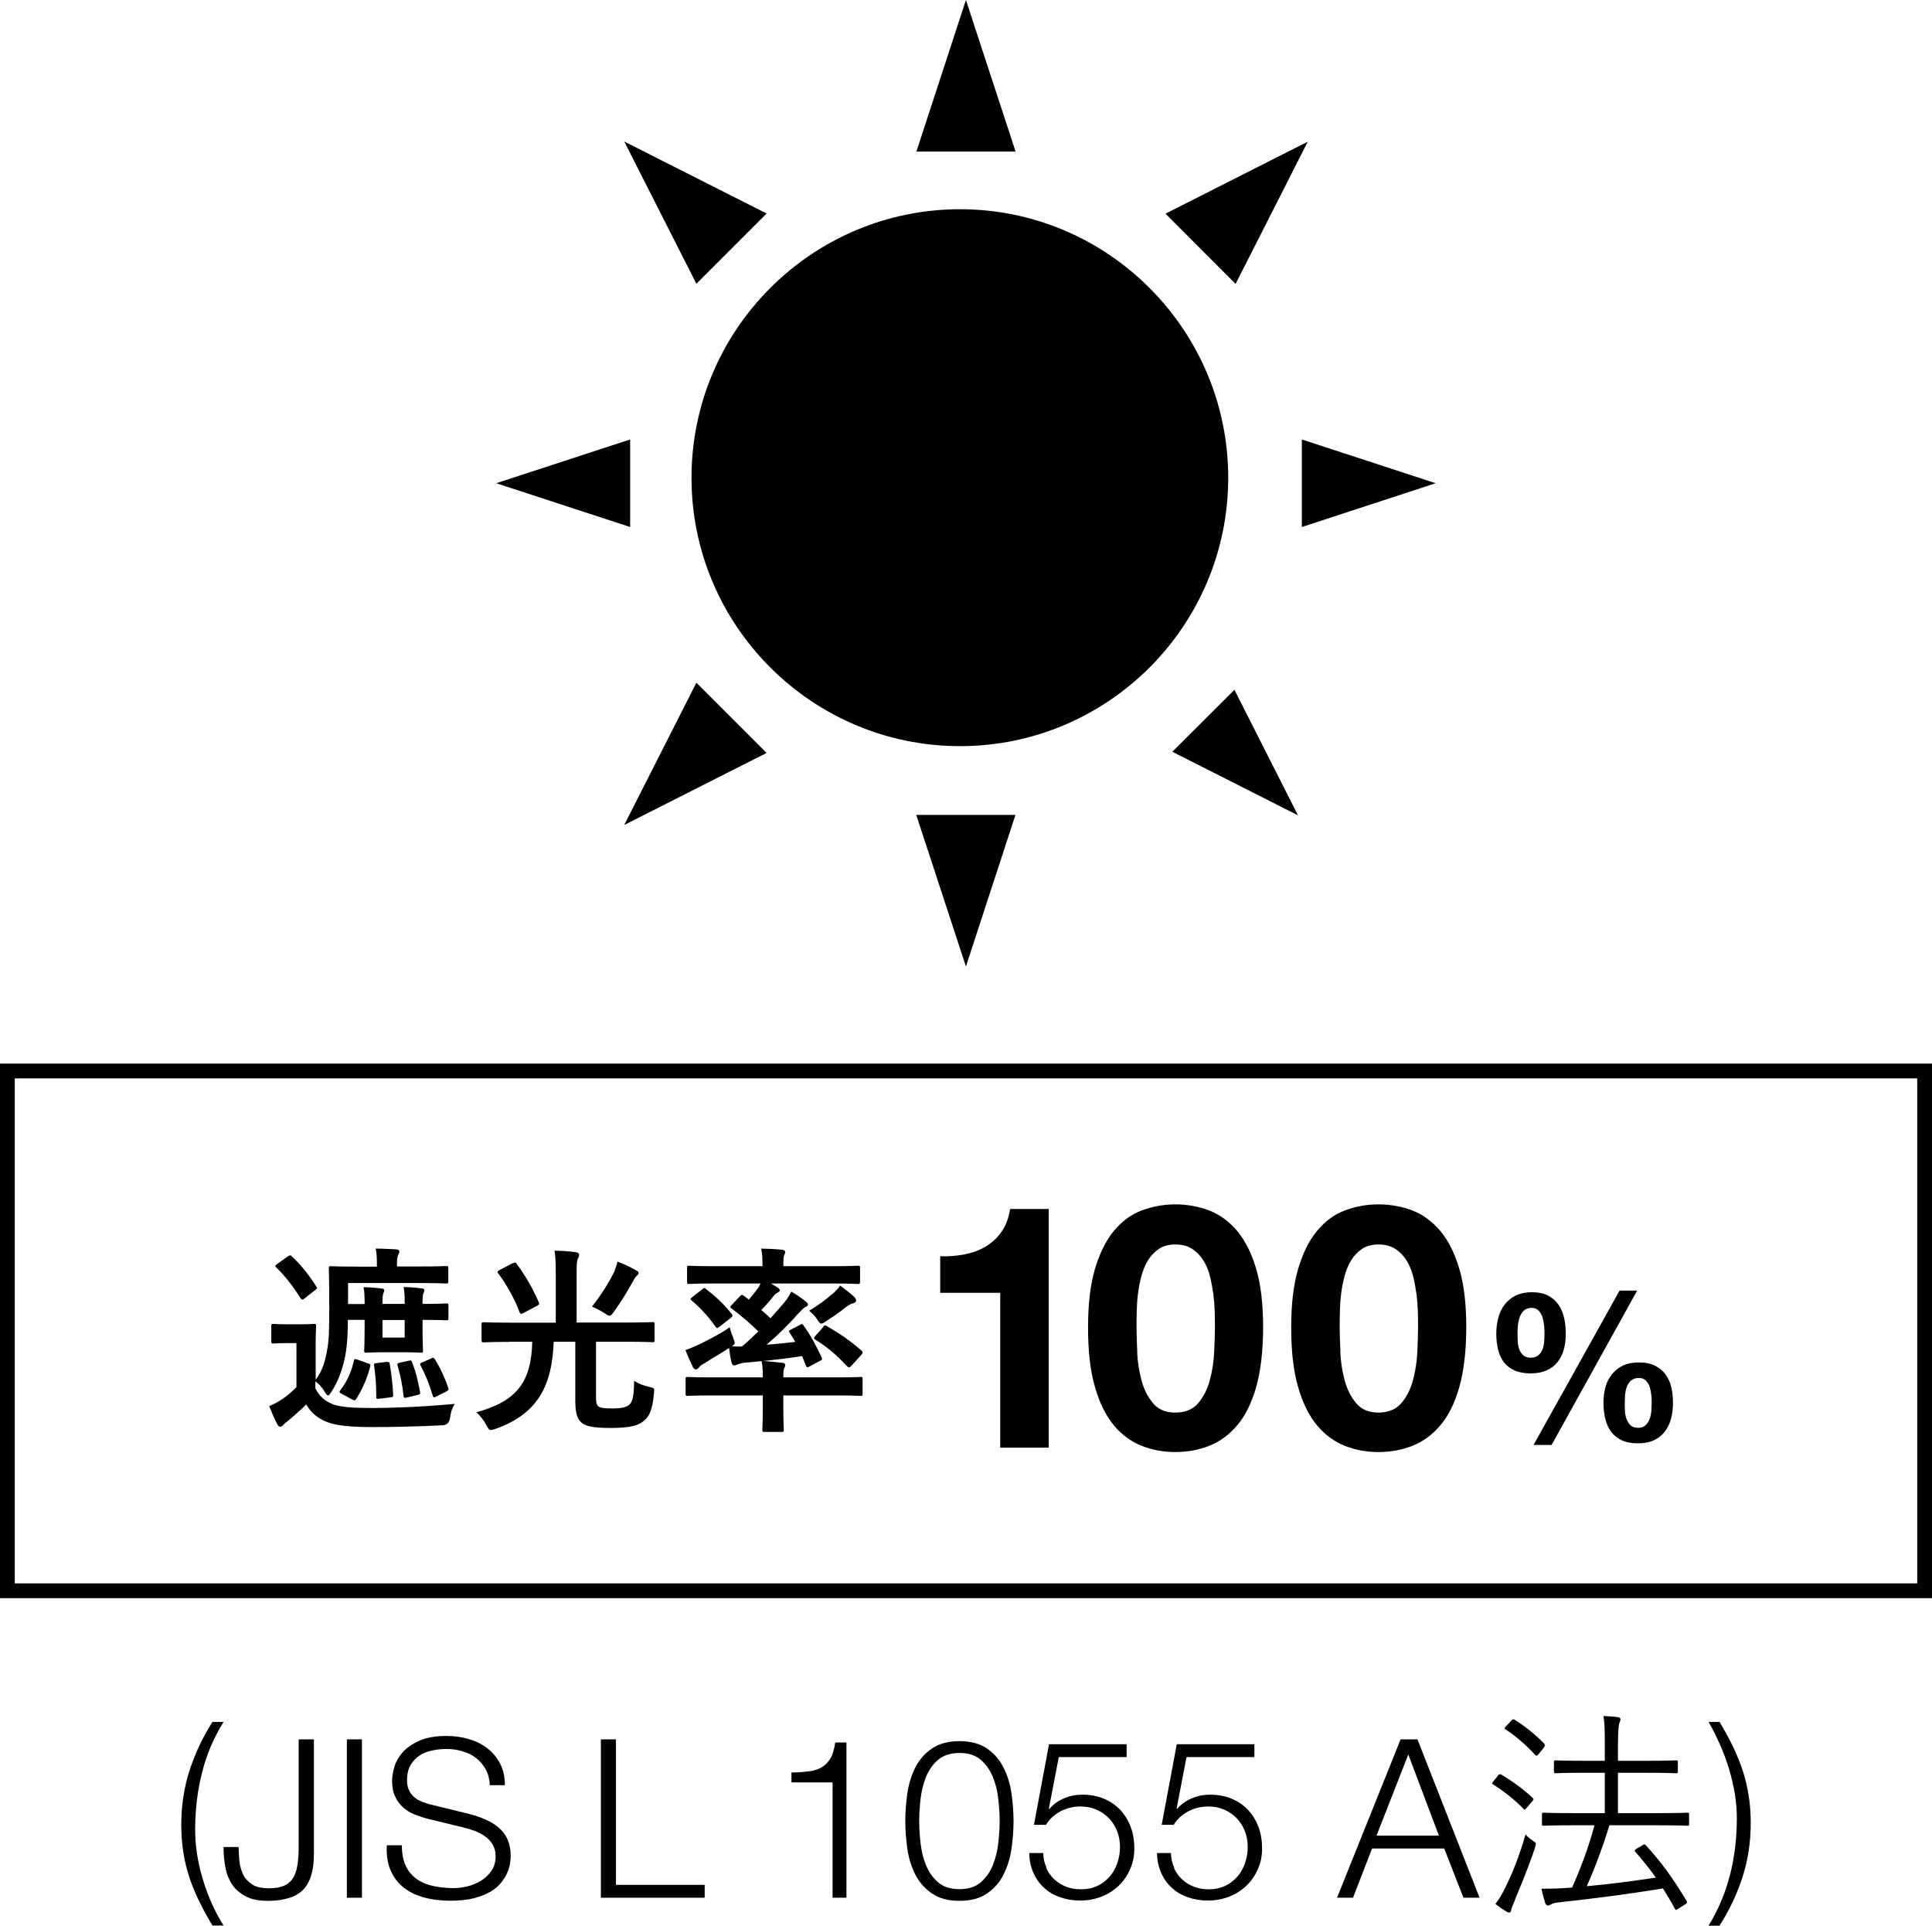 <?xml version="1.0" encoding="UTF-8"?>
<svg id="_レイヤー_2" data-name="レイヤー 2" xmlns="http://www.w3.org/2000/svg" viewBox="0 0 130.67 130.23">
  <defs>
    <style>
      .cls-1 {
        fill: none;
        stroke: #000;
        stroke-miterlimit: 10;
      }
    </style>
  </defs>
  <g id="_レイヤー_2-2" data-name="レイヤー 2">
    <g>
      <g>
        <g>
          <rect class="cls-1" x=".5" y="72.43" width="129.67" height="35.15"/>
          <g>
            <path d="M23.53,88.19h1.13v-.15c0-.31-.01-.7-.07-.99.46.01.82.04,1.21.09.12.01.19.04.19.11,0,.09-.04.15-.07.24-.04.11-.05.3-.05.56v.13h1.5v-.16c0-.29-.01-.66-.07-.98.46.01.82.04,1.21.09.12.01.19.04.19.11,0,.09-.04.15-.07.24-.04.11-.05.28-.05.55v.15c1.09,0,1.52-.03,1.6-.03.13,0,.15.01.15.16v.83c0,.13-.01.15-.15.15-.08,0-.51-.03-1.6-.03v.66c0,.88.03,1.33.03,1.41,0,.13-.01.15-.15.15-.08,0-.38-.03-1.21-.03h-1.25c-.86,0-1.14.03-1.22.03-.13,0-.15-.01-.15-.15,0-.09.03-.52.03-1.41v-.66h-1.13c-.01,1.18-.07,1.97-.24,2.72-.17.75-.47,1.52-.86,2.12-.11.17-.17.27-.24.27s-.13-.08-.23-.25c-.19-.32-.4-.54-.63-.7v.47c.28.56.66.87,1.21,1.09.51.17,1.31.24,2.48.24,1.73,0,3.73-.09,5.74-.28-.19.29-.29.63-.33.99q-.07.43-.5.46c-1.7.08-3.3.12-4.69.12s-2.5-.08-3.14-.35c-.62-.25-1.05-.6-1.39-1.18-.39.39-.8.75-1.27,1.14-.15.11-.25.2-.32.28-.04.05-.08.09-.17.09-.07,0-.13-.05-.19-.16-.19-.35-.36-.76-.55-1.23.35-.16.52-.25.79-.42.38-.24.72-.54,1.05-.87v-2.98h-.59c-.7,0-.89.03-.95.03-.15,0-.16-.01-.16-.16v-1.02c0-.13.01-.15.16-.15.07,0,.25.03.95.03h.78c.71,0,.93-.03.99-.03.13,0,.15.01.15.15,0,.08-.03.47-.03,1.3v2.33c.47-.64.63-1.22.76-1.93.15-.72.16-1.6.16-3,0-1.74-.03-2.52-.03-2.59,0-.15.01-.16.15-.16.08,0,.55.03,1.85.03h1.25v-.2c0-.36-.01-.7-.08-1.02.5,0,.92.03,1.39.05.13.01.21.07.21.15,0,.09-.05.16-.09.25-.04.12-.07.28-.07.52v.24h1.49c1.3,0,1.74-.03,1.82-.03.15,0,.16.01.16.16v.87c0,.13-.01.15-.16.15-.08,0-.52-.03-1.82-.03h-4.8v1.4ZM19.46,84.97c.08-.05.12-.07.16-.07s.08.01.12.07c.59.54,1.17,1.27,1.65,2.03.07.11.07.13-.08.25l-.7.55c-.08.07-.12.09-.16.09s-.08-.03-.12-.09c-.5-.8-1.06-1.52-1.65-2.09-.09-.09-.08-.13.07-.23l.71-.51ZM24.9,92.21c.16.05.17.09.13.23-.2.78-.51,1.48-.93,2.16-.08.12-.12.13-.27.05l-.7-.38c-.19-.09-.2-.13-.12-.24.46-.58.78-1.31.92-2.01.03-.13.07-.13.25-.07l.7.25ZM26.15,92.11c.16-.01.19-.01.21.13.12.71.2,1.38.23,2.09,0,.13,0,.15-.17.17l-.76.09c-.2.03-.21.01-.21-.13,0-.76-.05-1.42-.15-2.11-.01-.15.01-.15.2-.17l.66-.08ZM27.37,89.27h-1.5v1.19h1.5v-1.19ZM27.66,92.02c.16-.04.17-.01.21.11.27.68.4,1.26.54,2,.03.13,0,.17-.17.21l-.71.17c-.2.05-.23.01-.24-.12-.09-.8-.19-1.3-.4-2.04-.04-.15-.01-.16.17-.2l.6-.13ZM29.15,91.87c.15-.07.17-.08.25.04.38.59.7,1.31.91,1.92.05.13.04.19-.12.27l-.67.34c-.17.09-.21.08-.25-.05-.21-.72-.48-1.4-.82-2.03-.07-.13-.04-.16.12-.23l.58-.25Z"/>
            <path d="M34.44,90.75c-1.22,0-1.62.03-1.72.03-.13,0-.15-.01-.15-.16v-1.05c0-.13.01-.15.15-.15.09,0,.5.03,1.72.03h3.15v-3.23c0-.71-.01-1.11-.08-1.64.48.01,1.01.04,1.46.11.13.01.2.08.2.17,0,.11-.04.17-.09.28-.07.15-.08.39-.08,1.07v3.23h3.42c1.22,0,1.64-.03,1.72-.03.12,0,.13.01.13.15v1.05c0,.15-.01.16-.13.16-.08,0-.5-.03-1.72-.03h-2.11v3.62c0,.4.01.59.13.72.12.12.32.17.97.17s.97-.08,1.17-.27c.24-.24.29-.66.31-1.61.25.2.66.34,1.02.42.35.08.36.08.32.42-.08.95-.25,1.48-.59,1.8-.4.38-.94.56-2.33.56-1.21,0-1.76-.11-2.05-.43-.27-.28-.35-.72-.35-1.5v-3.9h-1.46c-.11,2.94-1.05,4.88-3.96,5.9-.15.04-.23.07-.29.07-.12,0-.17-.08-.31-.34-.19-.35-.39-.6-.67-.86,2.68-.74,3.71-1.98,3.78-4.77h-1.56ZM34.69,85.44c.15-.08.19-.08.25.03.56.74,1.11,1.69,1.5,2.6.05.13.04.15-.13.25l-.9.47c-.17.09-.21.08-.27-.05-.33-.9-.91-1.92-1.44-2.62-.08-.11-.07-.15.09-.23l.88-.46ZM41.58,85.88c.09-.2.13-.35.19-.56.43.16.88.38,1.27.6.12.07.15.11.15.17s-.03.11-.13.2c-.08.07-.15.16-.24.35-.4.71-.79,1.37-1.3,2.07-.13.19-.21.27-.29.27s-.17-.05-.32-.16c-.29-.19-.64-.35-.87-.46.62-.78,1.22-1.73,1.56-2.48Z"/>
            <path d="M48.34,86.8c-1.22,0-1.62.03-1.72.03-.13,0-.15-.01-.15-.15v-.92c0-.15.01-.16.15-.16.09,0,.5.03,1.72.03h3.23c0-.54-.01-.87-.09-1.19.5.01.95.03,1.43.08.12.01.2.07.2.15,0,.07-.04.15-.08.24-.04.12-.05.28-.05.72h3.33c1.22,0,1.62-.03,1.7-.03.15,0,.16.01.16.16v.92c0,.13-.01.15-.16.15-.08,0-.48-.03-1.7-.03h-4.17c.16.09.31.17.44.27.12.08.16.12.16.2,0,.05-.07.11-.15.15-.09.04-.17.11-.28.24-.24.31-.51.62-.82.93.23.19.43.39.62.56.32-.35.62-.7.89-1.01.23-.28.38-.5.52-.79.31.17.78.5.98.67.12.11.15.15.15.21s-.08.12-.17.16c-.12.07-.21.15-.47.42-.63.72-1.4,1.48-2.16,2.13.6-.04,1.25-.11,1.94-.19-.12-.21-.25-.43-.39-.63-.07-.11-.07-.13.11-.21l.63-.33c.13-.07.15-.04.21.07.47.63.86,1.39,1.22,2.15.05.12.05.15-.11.23l-.72.39c-.15.08-.2.05-.25-.11l-.24-.6c-.97.15-1.81.25-2.63.33.44.03.86.08,1.29.12.12.01.2.07.2.16s-.03.12-.08.23c-.05.12-.05.29-.05.6h3.55c1.19,0,1.6-.03,1.68-.03.13,0,.13.01.13.15v.98c0,.13,0,.15-.13.15-.08,0-.48-.03-1.68-.03h-3.55v.9c0,.91.03,1.34.03,1.42,0,.13-.01.15-.15.15h-1.15c-.13,0-.15-.01-.15-.15,0-.08.03-.51.03-1.42v-.9h-3.41c-1.19,0-1.6.03-1.68.03-.12,0-.13-.01-.13-.15v-.98c0-.13.01-.15.13-.15.08,0,.48.03,1.68.03h3.41c0-.51-.01-.76-.08-1.1-.4.04-.79.08-1.19.11-.23.03-.39.09-.48.13-.07.03-.12.05-.2.05s-.12-.07-.16-.19c-.08-.32-.13-.63-.17-.99-.52.35-1.05.64-1.64,1.02-.17.09-.34.2-.4.3-.05.07-.13.13-.2.13s-.13-.03-.19-.12c-.17-.35-.38-.82-.52-1.19.33-.11.63-.24.88-.36.64-.31,1.44-.71,2.12-1.18.04.21.13.47.24.74.05.16.09.25.09.32,0,.09-.05.13-.19.23.23,0,.44.03.68.01.39-.32.75-.67,1.11-1.02-.52-.51-1.15-1.06-1.8-1.54-.07-.04-.09-.08-.09-.11,0-.04.01-.07.07-.12l.55-.58c.12-.13.16-.15.27-.07l.36.27c.2-.24.4-.48.59-.74.07-.09.13-.21.2-.35h-3.08ZM47.5,87.19c.13-.11.16-.11.25-.01.63.47,1.22,1.03,1.74,1.68.08.11.08.16-.08.28l-.74.58c-.13.11-.2.11-.27.01-.51-.72-1.02-1.27-1.62-1.78-.11-.09-.09-.12.04-.23l.67-.52ZM57.79,87.73c.09.09.11.16.11.24,0,.07-.08.15-.2.17-.17.04-.29.12-.47.25-.39.31-.86.64-1.34.95-.16.11-.25.17-.34.17-.09,0-.16-.08-.28-.28-.15-.24-.36-.43-.54-.59.6-.35,1.07-.71,1.58-1.14.15-.13.36-.31.51-.56.38.28.63.47.97.78ZM55.68,89.73c.09-.12.12-.12.24-.05.9.52,1.56.97,2.35,1.66.04.05.07.08.07.12s-.01.08-.07.15l-.68.75c-.07.08-.12.11-.17.11-.04,0-.08-.03-.15-.09-.66-.72-1.29-1.26-2.12-1.78-.05-.04-.09-.07-.09-.11s.04-.08.09-.15l.54-.6Z"/>
          </g>
          <g>
            <path d="M13.48,128.6c-.26-.54-.49-1.08-.67-1.63-.18-.55-.32-1.12-.41-1.7s-.14-1.21-.14-1.87c0-1.29.19-2.51.56-3.67.38-1.16.89-2.25,1.55-3.28h.75c-.67,1.08-1.16,2.23-1.46,3.45-.31,1.22-.46,2.5-.46,3.84,0,.54.04,1.09.13,1.66.09.57.22,1.14.39,1.7.17.56.37,1.11.61,1.64.23.53.5,1.02.79,1.48h-.75c-.33-.55-.63-1.09-.89-1.63Z"/>
            <path d="M21.23,117.63v7.72c0,.55-.05,1.03-.17,1.43-.11.4-.29.73-.53.99-.25.26-.57.46-.96.58-.4.13-.88.2-1.46.2-.61,0-1.11-.1-1.5-.31-.39-.21-.7-.47-.92-.81s-.37-.72-.45-1.16c-.08-.44-.12-.89-.12-1.36h1.02c0,.23.02.5.04.82.02.32.09.62.21.92s.32.54.59.74c.27.21.68.31,1.21.31.4,0,.73-.05.99-.16.26-.1.46-.27.62-.5.15-.22.25-.51.31-.86.06-.35.09-.77.09-1.26v-7.29h1.02Z"/>
            <path d="M24.48,117.63v10.71h-1.02v-10.71h1.02Z"/>
            <path d="M27.45,126.2c.18.37.43.67.74.88.31.22.69.38,1.12.47.43.09.89.14,1.38.14.28,0,.58-.04.92-.12s.64-.21.92-.38.52-.4.71-.67c.19-.28.28-.61.28-1,0-.3-.07-.56-.2-.78-.13-.22-.31-.41-.53-.56-.21-.15-.45-.27-.71-.37-.26-.09-.52-.17-.77-.23l-2.38-.58c-.31-.08-.61-.18-.91-.3s-.55-.28-.77-.48-.4-.44-.53-.74c-.14-.29-.2-.64-.2-1.06,0-.26.05-.56.15-.92.1-.35.29-.68.56-.99.27-.31.65-.57,1.13-.79.48-.21,1.09-.32,1.84-.32.53,0,1.04.07,1.51.21.48.14.9.35,1.26.63.36.28.65.63.86,1.04.21.42.32.9.32,1.45h-1.02c-.02-.41-.11-.77-.28-1.07-.17-.3-.38-.56-.64-.76-.27-.21-.57-.36-.92-.46-.35-.11-.71-.16-1.09-.16-.35,0-.69.04-1.01.11-.33.07-.61.19-.85.36s-.44.38-.59.65c-.15.27-.22.61-.22,1.01,0,.25.04.47.13.65.08.18.2.34.35.47.15.13.32.23.52.31s.4.15.62.2l2.61.64c.38.1.74.22,1.07.37.33.14.63.32.89.54.25.21.46.48.6.79s.22.68.22,1.12c0,.12-.01.28-.04.48-.02.2-.08.41-.18.64-.09.23-.23.45-.41.68-.17.23-.42.44-.72.62-.3.18-.68.33-1.13.45-.45.12-.99.17-1.62.17s-1.22-.07-1.76-.22c-.54-.14-1-.37-1.38-.67s-.67-.68-.88-1.16c-.21-.47-.29-1.04-.26-1.7h1.02c0,.55.08,1.01.26,1.38Z"/>
            <path d="M41.66,117.63v9.84h6v.87h-7.02v-10.71h1.02Z"/>
            <path d="M54.65,119.8c.33-.03.62-.12.87-.25s.45-.33.62-.59c.17-.26.28-.64.35-1.12h.76v10.5h-.94v-7.8h-2.78v-.67c.41,0,.78-.03,1.12-.07Z"/>
            <path d="M66.76,118.25c.48.34.85.76,1.11,1.28.26.52.45,1.1.54,1.74.09.64.14,1.27.14,1.88s-.05,1.25-.14,1.89-.28,1.22-.54,1.74c-.26.52-.63.94-1.11,1.27-.47.33-1.1.5-1.87.5s-1.38-.17-1.86-.5c-.48-.33-.85-.75-1.12-1.27-.26-.52-.45-1.1-.54-1.74s-.14-1.26-.14-1.88.05-1.25.14-1.89c.09-.64.28-1.22.54-1.74.26-.52.64-.95,1.12-1.28.48-.33,1.1-.5,1.86-.5s1.39.17,1.87.5ZM63.45,119.01c-.36.31-.63.7-.82,1.16-.18.46-.31.96-.37,1.5-.06.54-.09,1.04-.09,1.48s.03.96.09,1.49c.06.54.18,1.04.37,1.5.19.46.46.85.82,1.16.36.31.84.46,1.44.46s1.08-.15,1.44-.46c.36-.31.63-.7.82-1.16.18-.46.31-.96.37-1.5.06-.54.09-1.03.09-1.49s-.03-.94-.09-1.48c-.06-.54-.18-1.04-.37-1.5-.19-.46-.46-.84-.82-1.16-.36-.31-.84-.46-1.44-.46s-1.08.16-1.44.46Z"/>
            <path d="M70.76,126.33c.14.3.32.56.55.77.23.21.5.38.81.5.31.12.65.17,1.01.17.41,0,.77-.08,1.09-.23.32-.15.59-.36.83-.63.23-.26.4-.57.52-.92s.18-.71.18-1.09-.07-.75-.2-1.08-.32-.62-.55-.86c-.24-.24-.52-.44-.85-.58-.33-.14-.69-.21-1.08-.21-.48,0-.92.11-1.33.32-.41.22-.75.52-1,.92h-.81l1.02-5.45h5.25v.87h-4.59l-.67,3.48.03.03c.26-.31.59-.55.99-.72s.81-.25,1.23-.25c.54,0,1.03.09,1.46.27.44.18.8.43,1.11.75.3.32.54.7.71,1.15.17.45.25.93.25,1.46s-.09.98-.29,1.42c-.19.43-.45.81-.78,1.12-.33.31-.72.56-1.16.73-.44.17-.92.26-1.42.26s-.94-.07-1.36-.22c-.42-.14-.78-.35-1.08-.63-.31-.27-.55-.61-.73-1.01-.18-.4-.28-.85-.29-1.35h.95c0,.36.08.69.22.99Z"/>
            <path d="M79.4,126.33c.14.3.32.56.55.77.23.21.5.38.81.5.31.12.65.17,1.01.17.41,0,.77-.08,1.09-.23.32-.15.59-.36.83-.63.23-.26.4-.57.52-.92s.18-.71.18-1.09-.07-.75-.2-1.08-.32-.62-.55-.86c-.24-.24-.52-.44-.85-.58-.33-.14-.69-.21-1.08-.21-.48,0-.92.11-1.33.32-.41.22-.75.52-1,.92h-.81l1.02-5.45h5.25v.87h-4.59l-.67,3.48.03.03c.26-.31.59-.55.99-.72s.81-.25,1.23-.25c.54,0,1.03.09,1.46.27.44.18.8.43,1.11.75.3.32.54.7.71,1.15.17.45.25.93.25,1.46s-.09.98-.29,1.42c-.19.43-.45.81-.78,1.12-.33.31-.72.56-1.16.73-.44.17-.92.26-1.42.26s-.94-.07-1.36-.22c-.42-.14-.78-.35-1.08-.63-.31-.27-.55-.61-.73-1.01-.18-.4-.28-.85-.29-1.35h.95c0,.36.08.69.22.99Z"/>
            <path d="M95.87,117.63l4.2,10.71h-1.09l-1.3-3.33h-4.88l-1.29,3.33h-1.08l4.3-10.71h1.14ZM97.32,124.14l-2.07-5.49-2.15,5.49h4.21Z"/>
            <path d="M101.3,120.09c.09-.12.15-.12.24-.08.72.44,1.46.95,2.12,1.58.08.08.08.11-.01.21l-.36.42c-.15.18-.17.2-.25.11-.62-.65-1.38-1.23-2.05-1.65-.11-.06-.09-.09.01-.21l.31-.38ZM102.47,128.49c-.14.31-.24.54-.26.67-.01.1-.06.18-.12.18s-.12-.01-.23-.08c-.25-.15-.45-.29-.72-.5.29-.36.45-.66.67-1.11.46-.92.95-2.12,1.37-3.6.15.2.3.3.51.45.22.13.22.15.13.45-.4,1.23-.92,2.47-1.36,3.53ZM102.2,116.38c.11-.12.15-.13.24-.08.71.45,1.41,1,2,1.62.07.09.07.15-.04.29l-.33.41c-.12.13-.15.15-.24.06-.6-.66-1.38-1.33-2-1.72-.09-.06-.09-.09.04-.23l.33-.34ZM114.24,123.34c0,.12-.01.13-.1.13s-.62-.03-2.13-.03h-3.16c-.48,1.57-1.01,2.96-1.53,4.12,1.67-.15,3.12-.35,4.67-.58-.42-.6-.88-1.17-1.37-1.73-.09-.09-.08-.13.09-.24l.38-.22c.11-.08.15-.08.21-.01,1.07,1.15,1.92,2.35,2.78,3.79.04.09.04.12-.11.22l-.42.27c-.19.13-.22.13-.27.03-.25-.48-.53-.94-.81-1.38-2.37.39-4.39.65-6.92.93-.42.04-.54.09-.61.13-.09.04-.15.1-.24.1s-.17-.09-.2-.19c-.09-.3-.18-.63-.24-.95.62,0,1.1-.01,1.53-.04l.54-.04c.57-1.29,1.09-2.64,1.51-4.21h-1.3c-1.51,0-2.04.03-2.13.03-.11,0-.12-.01-.12-.13v-.63c0-.11.01-.12.12-.12.09,0,.62.03,2.13.03h2v-2.73h-1.29c-1.47,0-1.95.03-2.03.03-.1,0-.12-.01-.12-.12v-.63c0-.1.01-.12.12-.12.08,0,.56.03,2.03.03h1.29v-1.08c0-1-.01-1.42-.09-1.95.39.02.64.03.97.08.11.01.18.08.18.13,0,.09-.03.15-.08.27-.04.13-.09.54-.09,1.44v1.11h1.89c1.47,0,1.96-.03,2.04-.03.1,0,.12.02.12.12v.63c0,.11-.02.12-.12.12-.08,0-.57-.03-2.04-.03h-1.89v2.73h2.58c1.52,0,2.04-.03,2.13-.03s.1.01.1.12v.63Z"/>
            <path d="M117.19,118.08c.26.54.49,1.09.67,1.64.18.55.32,1.13.41,1.72.1.59.14,1.21.14,1.86,0,1.29-.19,2.51-.56,3.66-.38,1.15-.89,2.24-1.55,3.27h-.74c.66-1.08,1.14-2.23,1.45-3.44s.46-2.49.46-3.83c0-.55-.05-1.11-.14-1.68-.1-.57-.23-1.13-.4-1.69-.17-.55-.37-1.1-.61-1.63-.24-.53-.49-1.04-.76-1.51h.74c.33.55.63,1.09.89,1.63Z"/>
          </g>
        </g>
        <g>
          <g>
            <path d="M68.69,10.25h-6.71l3.35-10.25,3.36,10.25Z"/>
            <path d="M65.33,65.36l-3.36-10.25h6.71l-3.35,10.25Z"/>
          </g>
          <g>
            <path d="M83.57,19.2l-4.74-4.75,9.62-4.87-4.88,9.62Z"/>
            <path d="M42.22,55.79l4.88-9.62,4.75,4.75-9.63,4.87Z"/>
          </g>
          <g>
            <polygon points="88.05 29.72 97.1 32.68 88.05 35.64 88.05 29.72"/>
            <polygon points="42.62 35.64 33.56 32.68 42.62 29.72 42.62 35.64"/>
          </g>
          <g>
            <polygon points="83.49 46.65 87.79 55.14 79.29 50.84 83.49 46.65"/>
            <path d="M47.1,19.19l-4.88-9.62,9.63,4.87-4.75,4.75Z"/>
          </g>
          <path d="M64.93,14.15c-10.01,0-18.16,8.15-18.16,18.16s8.15,18.15,18.16,18.15,18.14-8.14,18.14-18.15-8.14-18.16-18.14-18.16Z"/>
        </g>
      </g>
      <path d="M67.65,97.9v-10.47h-4.06v-2.47c.57.02,1.12-.03,1.65-.13s1.01-.28,1.43-.53c.42-.25.78-.59,1.07-1,.29-.41.48-.93.58-1.54h2.61v16.14h-3.27Z"/>
      <path d="M74.06,85.81c.32-1.07.74-1.92,1.28-2.57.54-.65,1.16-1.11,1.88-1.38.72-.27,1.47-.41,2.27-.41s1.58.14,2.29.41c.72.28,1.34.74,1.89,1.38.54.65.98,1.5,1.29,2.57.32,1.07.47,2.39.47,3.95s-.16,2.96-.47,4.05c-.31,1.08-.74,1.95-1.29,2.59-.55.65-1.18,1.1-1.89,1.38-.71.28-1.48.42-2.29.42s-1.56-.14-2.27-.42c-.71-.28-1.34-.74-1.88-1.38-.54-.65-.97-1.51-1.28-2.59-.32-1.08-.47-2.43-.47-4.05s.16-2.89.47-3.95ZM76.91,91.44c.03.66.13,1.28.29,1.89.16.61.42,1.12.77,1.55.35.43.86.65,1.52.65s1.19-.21,1.56-.65c.36-.43.62-.95.78-1.55.16-.61.26-1.24.29-1.89.03-.65.05-1.21.05-1.67,0-.28,0-.61-.01-1s-.04-.8-.09-1.21c-.06-.41-.13-.83-.23-1.23-.1-.41-.25-.77-.45-1.09s-.45-.58-.76-.78c-.31-.2-.69-.3-1.13-.3s-.82.1-1.12.3c-.3.2-.54.46-.74.78s-.34.69-.45,1.09c-.11.41-.18.82-.23,1.23-.05.41-.07.82-.08,1.21s-.01.73-.01,1c0,.46.02,1.02.05,1.67Z"/>
      <path d="M87.8,85.81c.32-1.07.74-1.92,1.28-2.57.54-.65,1.16-1.11,1.88-1.38.72-.27,1.47-.41,2.27-.41s1.58.14,2.29.41c.72.28,1.34.74,1.89,1.38.54.65.98,1.5,1.29,2.57.32,1.07.47,2.39.47,3.95s-.16,2.96-.47,4.05c-.31,1.08-.74,1.95-1.29,2.59-.55.65-1.18,1.1-1.89,1.38-.71.28-1.48.42-2.29.42s-1.56-.14-2.27-.42c-.71-.28-1.34-.74-1.88-1.38-.54-.65-.97-1.51-1.28-2.59-.32-1.08-.47-2.43-.47-4.05s.16-2.89.47-3.95ZM90.65,91.44c.03.66.13,1.28.29,1.89.16.61.42,1.12.77,1.55.35.43.86.65,1.52.65s1.19-.21,1.56-.65c.36-.43.62-.95.78-1.55.16-.61.26-1.24.29-1.89.03-.65.05-1.21.05-1.67,0-.28,0-.61-.01-1s-.04-.8-.09-1.21c-.06-.41-.13-.83-.23-1.23-.1-.41-.25-.77-.45-1.09s-.45-.58-.76-.78c-.31-.2-.69-.3-1.13-.3s-.82.1-1.12.3c-.3.2-.54.46-.74.78s-.34.69-.45,1.09c-.11.41-.18.82-.23,1.23-.05.41-.07.82-.08,1.21s-.01.73-.01,1c0,.46.02,1.02.05,1.67Z"/>
      <path d="M101.34,89.1c.09-.34.24-.63.44-.89.2-.25.44-.45.74-.6.3-.14.66-.22,1.07-.22.44,0,.81.07,1.1.22s.53.36.71.61c.18.26.31.56.39.91s.11.71.11,1.1-.05.74-.14,1.06c-.09.32-.24.6-.43.84s-.44.42-.74.55c-.3.13-.66.2-1.07.2s-.79-.07-1.09-.2c-.3-.14-.53-.32-.72-.56-.18-.24-.31-.52-.39-.86-.08-.33-.12-.69-.12-1.07s.05-.75.14-1.08ZM102.65,90.71c.01.19.04.36.1.53s.15.3.27.41c.12.11.3.17.52.17s.39-.06.51-.17c.13-.11.22-.25.28-.41.06-.16.1-.34.11-.52.01-.18.02-.35.02-.5,0-.14,0-.31-.02-.51s-.05-.4-.1-.58-.14-.35-.26-.48c-.12-.13-.28-.2-.48-.2-.22,0-.4.06-.53.18s-.22.27-.29.45c-.06.18-.1.37-.12.58s-.02.39-.02.55c0,.15,0,.32.01.5ZM110.73,87.28l-5.79,10.44h-1.22l5.82-10.44h1.19ZM108.59,93.79c.09-.33.24-.61.44-.86.2-.24.44-.44.74-.58.3-.14.66-.21,1.07-.21.44,0,.81.07,1.1.22s.53.34.71.59c.18.25.31.54.39.88s.11.7.11,1.08-.05.74-.14,1.07c-.09.33-.24.61-.43.86-.19.24-.44.43-.74.57-.3.14-.66.2-1.07.2s-.79-.07-1.09-.21c-.3-.14-.53-.33-.72-.58-.18-.25-.31-.54-.39-.88-.08-.33-.12-.7-.12-1.08s.05-.74.14-1.07ZM109.9,95.39c.01.2.04.38.1.55s.15.32.27.44c.12.12.29.18.52.18s.39-.06.51-.18c.13-.12.22-.27.28-.44.06-.17.1-.36.11-.55.01-.19.02-.36.02-.51,0-.14,0-.31-.02-.5s-.05-.37-.1-.55-.14-.32-.26-.45c-.12-.13-.28-.19-.48-.19-.22,0-.4.06-.53.17s-.22.25-.29.42c-.06.17-.1.35-.12.55-.01.2-.02.38-.02.53s0,.32.01.52Z"/>
    </g>
  </g>
</svg>